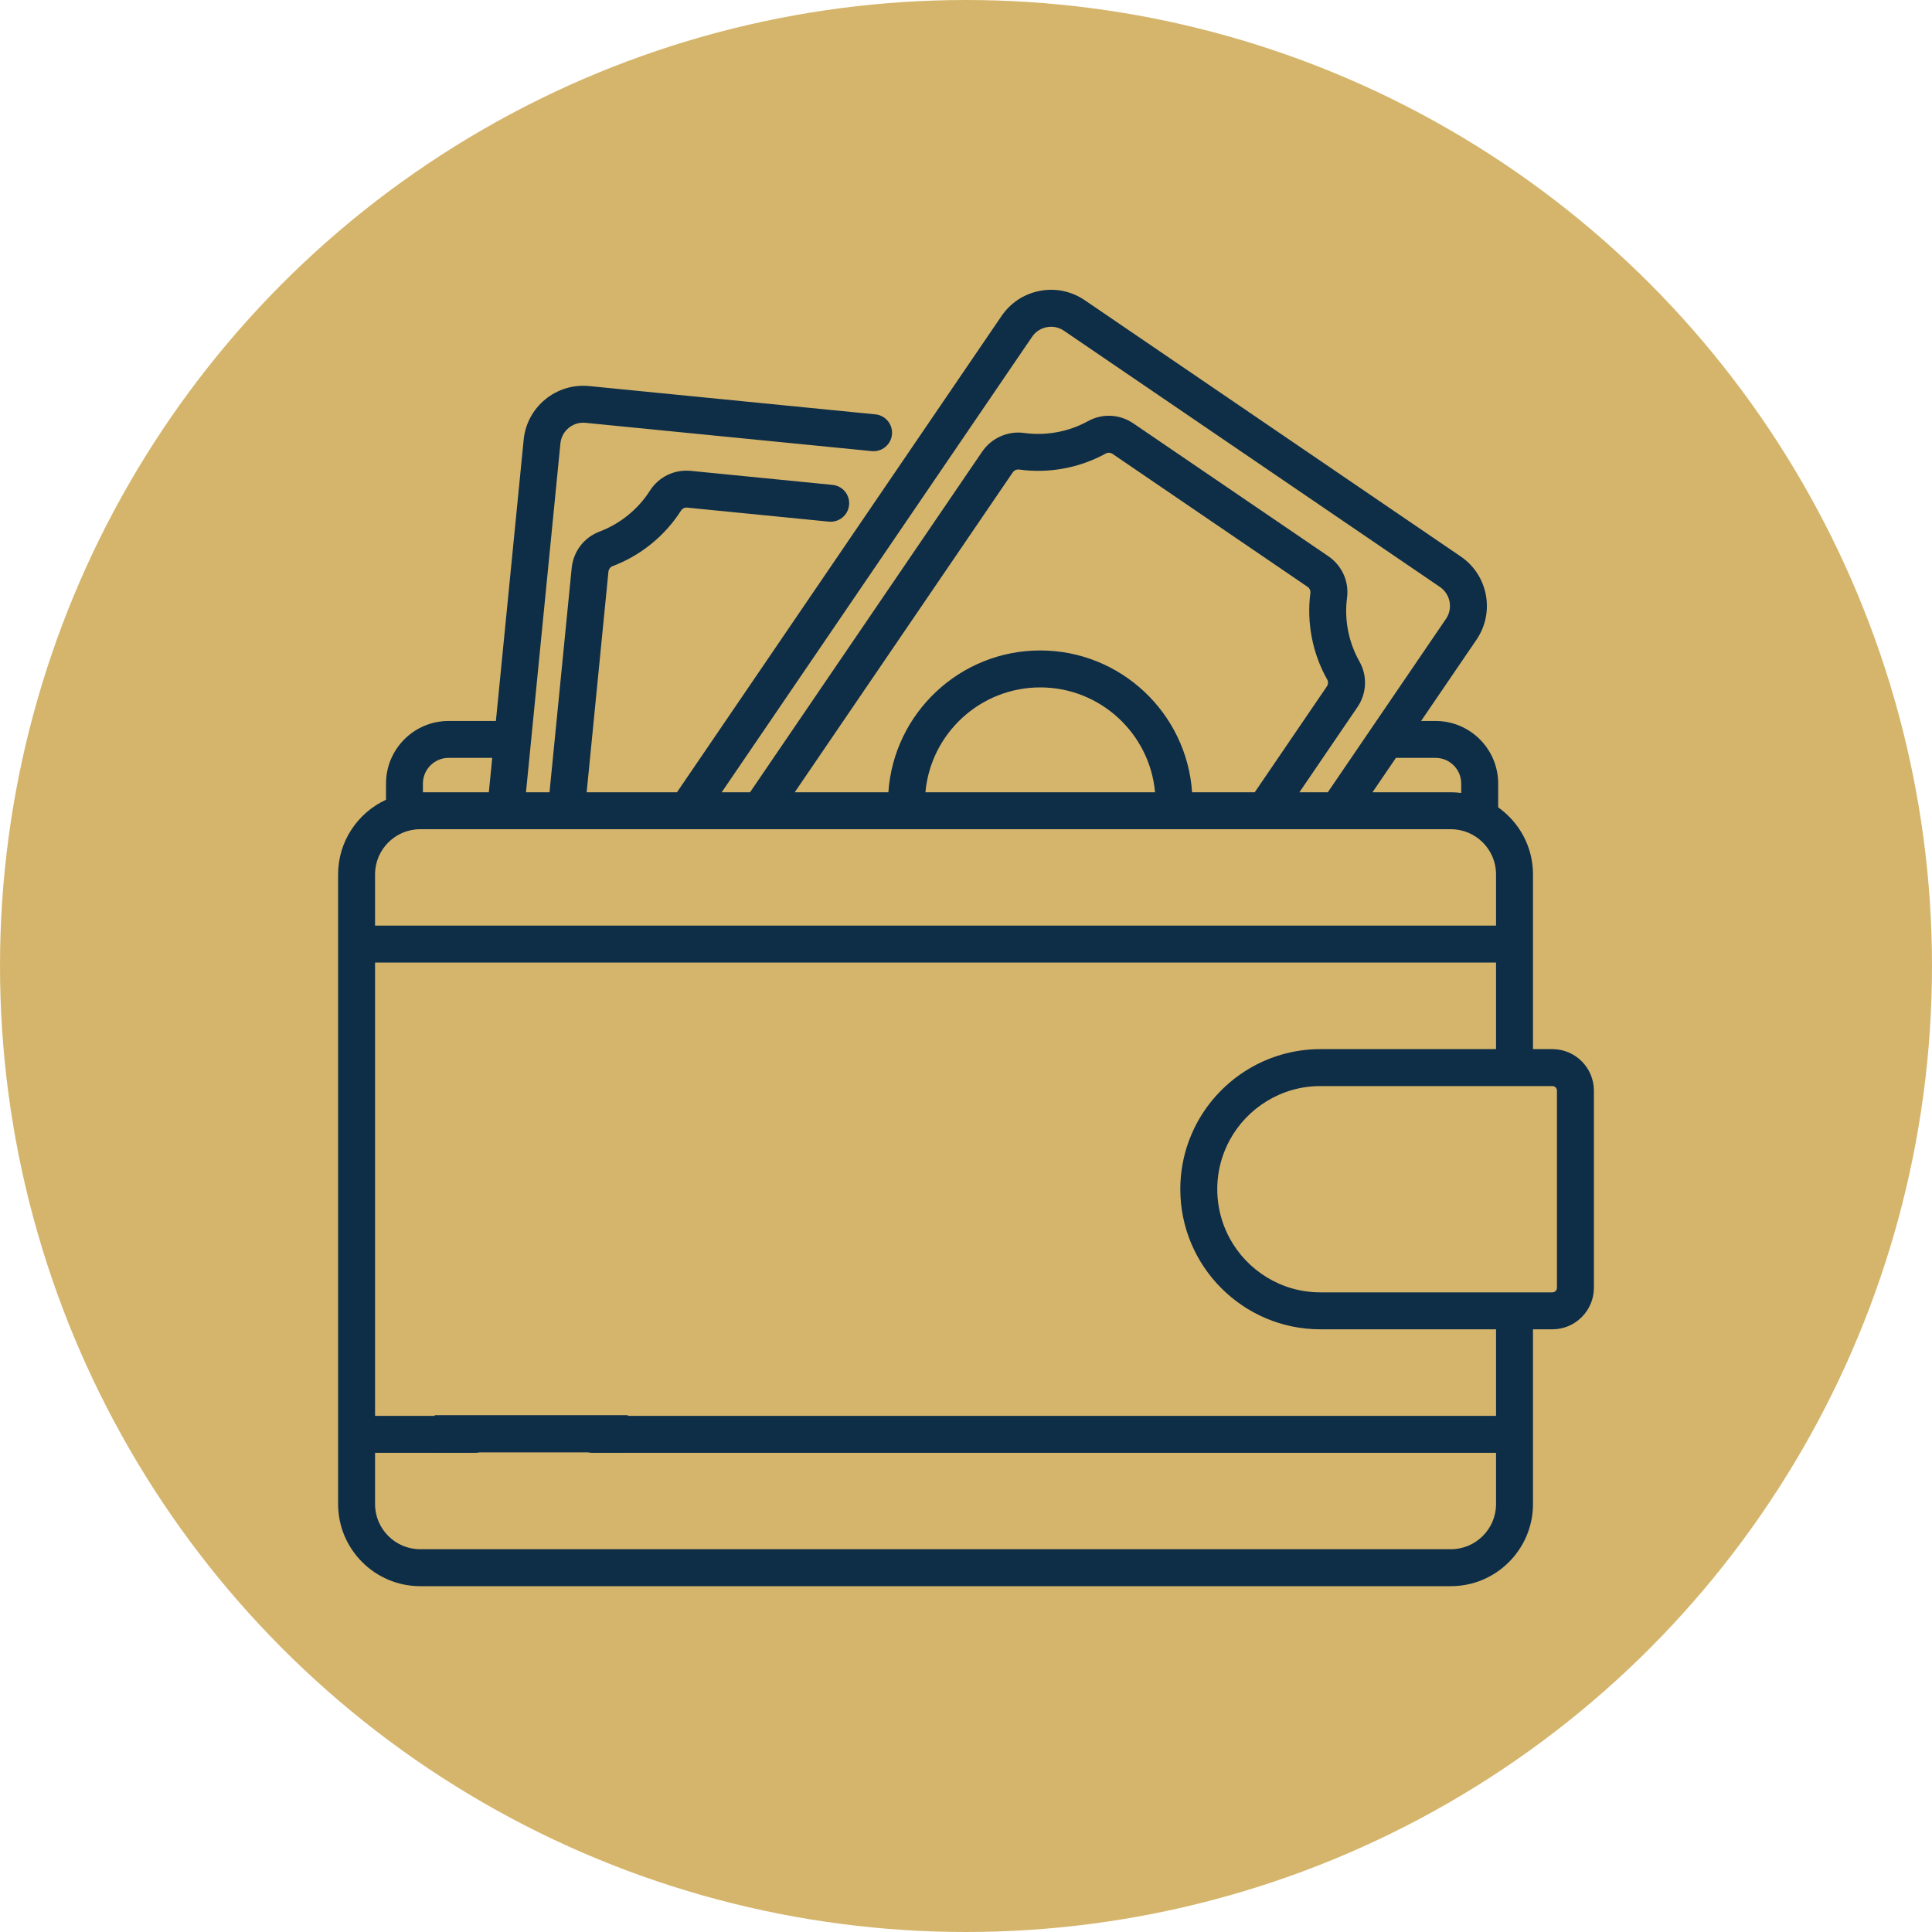 <?xml version="1.0" encoding="UTF-8"?> <svg xmlns="http://www.w3.org/2000/svg" width="40" height="40" viewBox="0 0 40 40" fill="none"> <circle cx="20" cy="20" r="20" fill="#D5B56C"></circle> <path d="M32.14 21.721H31.739V18.103C31.739 17.53 31.453 17.023 31.018 16.715V16.222C31.018 15.508 30.437 14.927 29.722 14.927H29.422L30.57 13.243C30.954 12.678 30.808 11.906 30.244 11.522L22.458 6.215C22.184 6.029 21.855 5.96 21.53 6.022C21.204 6.084 20.923 6.268 20.736 6.542L14.016 16.403H12.146L12.597 11.836C12.602 11.784 12.636 11.74 12.682 11.722C13.264 11.503 13.767 11.094 14.101 10.57C14.127 10.528 14.177 10.505 14.228 10.51L17.161 10.8C17.371 10.82 17.558 10.667 17.579 10.457C17.6 10.246 17.447 10.059 17.236 10.039L14.303 9.749C13.963 9.715 13.638 9.872 13.456 10.159C13.21 10.544 12.84 10.845 12.412 11.006C12.091 11.128 11.87 11.417 11.836 11.761L11.377 16.403H10.89L11.603 9.179C11.629 8.919 11.861 8.728 12.121 8.754L18.049 9.34C18.259 9.36 18.446 9.207 18.467 8.997C18.488 8.787 18.334 8.599 18.124 8.579L12.197 7.993C11.517 7.926 10.909 8.424 10.842 9.104L10.267 14.927H9.287C8.573 14.927 7.992 15.508 7.992 16.222V16.558C7.407 16.828 7 17.418 7 18.103V31.14C7 32.077 7.763 32.84 8.7 32.84H30.039C30.976 32.84 31.739 32.077 31.739 31.14V27.522H32.14C32.614 27.522 33 27.136 33 26.662V22.581C33 22.106 32.614 21.721 32.14 21.721ZM29.722 15.691C30.015 15.691 30.253 15.93 30.253 16.222V16.417C30.183 16.408 30.111 16.403 30.039 16.403H28.416L28.901 15.691H29.722ZM21.369 6.972C21.44 6.868 21.548 6.797 21.672 6.774C21.702 6.768 21.732 6.765 21.761 6.765C21.855 6.765 21.947 6.793 22.027 6.847L29.813 12.153C30.029 12.301 30.085 12.596 29.938 12.812L27.491 16.403H26.903L28.103 14.642C28.298 14.357 28.314 13.993 28.145 13.694C27.92 13.296 27.829 12.828 27.889 12.375C27.933 12.038 27.784 11.709 27.502 11.516L23.465 8.766C23.183 8.573 22.822 8.555 22.525 8.72C22.125 8.94 21.656 9.027 21.203 8.964C20.868 8.917 20.528 9.068 20.336 9.349L15.529 16.403H14.942L21.369 6.972ZM21.537 13.467C19.872 13.467 18.504 14.765 18.393 16.403H16.454L20.968 9.78C20.994 9.742 21.036 9.72 21.08 9.72C21.086 9.72 21.091 9.72 21.097 9.721C21.713 9.807 22.351 9.689 22.895 9.389C22.937 9.366 22.992 9.369 23.035 9.398L27.071 12.149C27.113 12.177 27.136 12.227 27.13 12.276C27.05 12.892 27.173 13.529 27.479 14.07C27.503 14.113 27.5 14.169 27.471 14.212L25.978 16.403H24.681C24.57 14.765 23.203 13.467 21.537 13.467ZM23.914 16.403H19.16C19.269 15.188 20.293 14.232 21.537 14.232C22.781 14.232 23.805 15.188 23.914 16.403ZM8.756 16.222C8.756 15.93 8.995 15.691 9.287 15.691H10.191L10.121 16.403H8.756V16.222ZM7.765 18.103C7.765 17.587 8.184 17.168 8.7 17.168H30.039C30.554 17.168 30.974 17.587 30.974 18.103V19.164H7.765V18.103ZM30.974 31.14C30.974 31.655 30.554 32.075 30.039 32.075H8.7C8.184 32.075 7.765 31.655 7.765 31.14V30.079H9.827C10.039 30.079 10.21 29.907 10.21 29.696C10.21 29.485 10.038 29.314 9.827 29.314H7.765V19.929H30.974V21.721H27.337C26.192 21.721 25.199 22.389 24.728 23.355C24.727 23.359 24.725 23.362 24.723 23.365C24.719 23.373 24.716 23.382 24.712 23.39C24.656 23.509 24.607 23.633 24.567 23.76C24.567 23.76 24.567 23.761 24.567 23.761C24.483 24.033 24.437 24.322 24.437 24.621C24.437 26.221 25.738 27.522 27.337 27.522H30.974V29.314H12.276C12.065 29.314 11.894 29.485 11.894 29.696C11.894 29.907 12.065 30.079 12.276 30.079H30.974V31.14ZM32.235 26.662C32.235 26.715 32.193 26.757 32.14 26.757H27.337C26.528 26.757 25.822 26.304 25.46 25.639C25.443 25.608 25.428 25.578 25.413 25.547C25.383 25.484 25.355 25.42 25.332 25.355C25.248 25.126 25.202 24.879 25.202 24.621C25.202 24.364 25.248 24.117 25.332 23.888C25.356 23.822 25.383 23.759 25.413 23.696C25.428 23.665 25.443 23.634 25.46 23.604C25.822 22.939 26.528 22.486 27.337 22.486H32.14C32.193 22.486 32.235 22.528 32.235 22.581V26.662Z" fill="#0E2D47"></path> <rect x="9" y="29.3" width="4" height="0.77" fill="#0E2D47"></rect> </svg> 